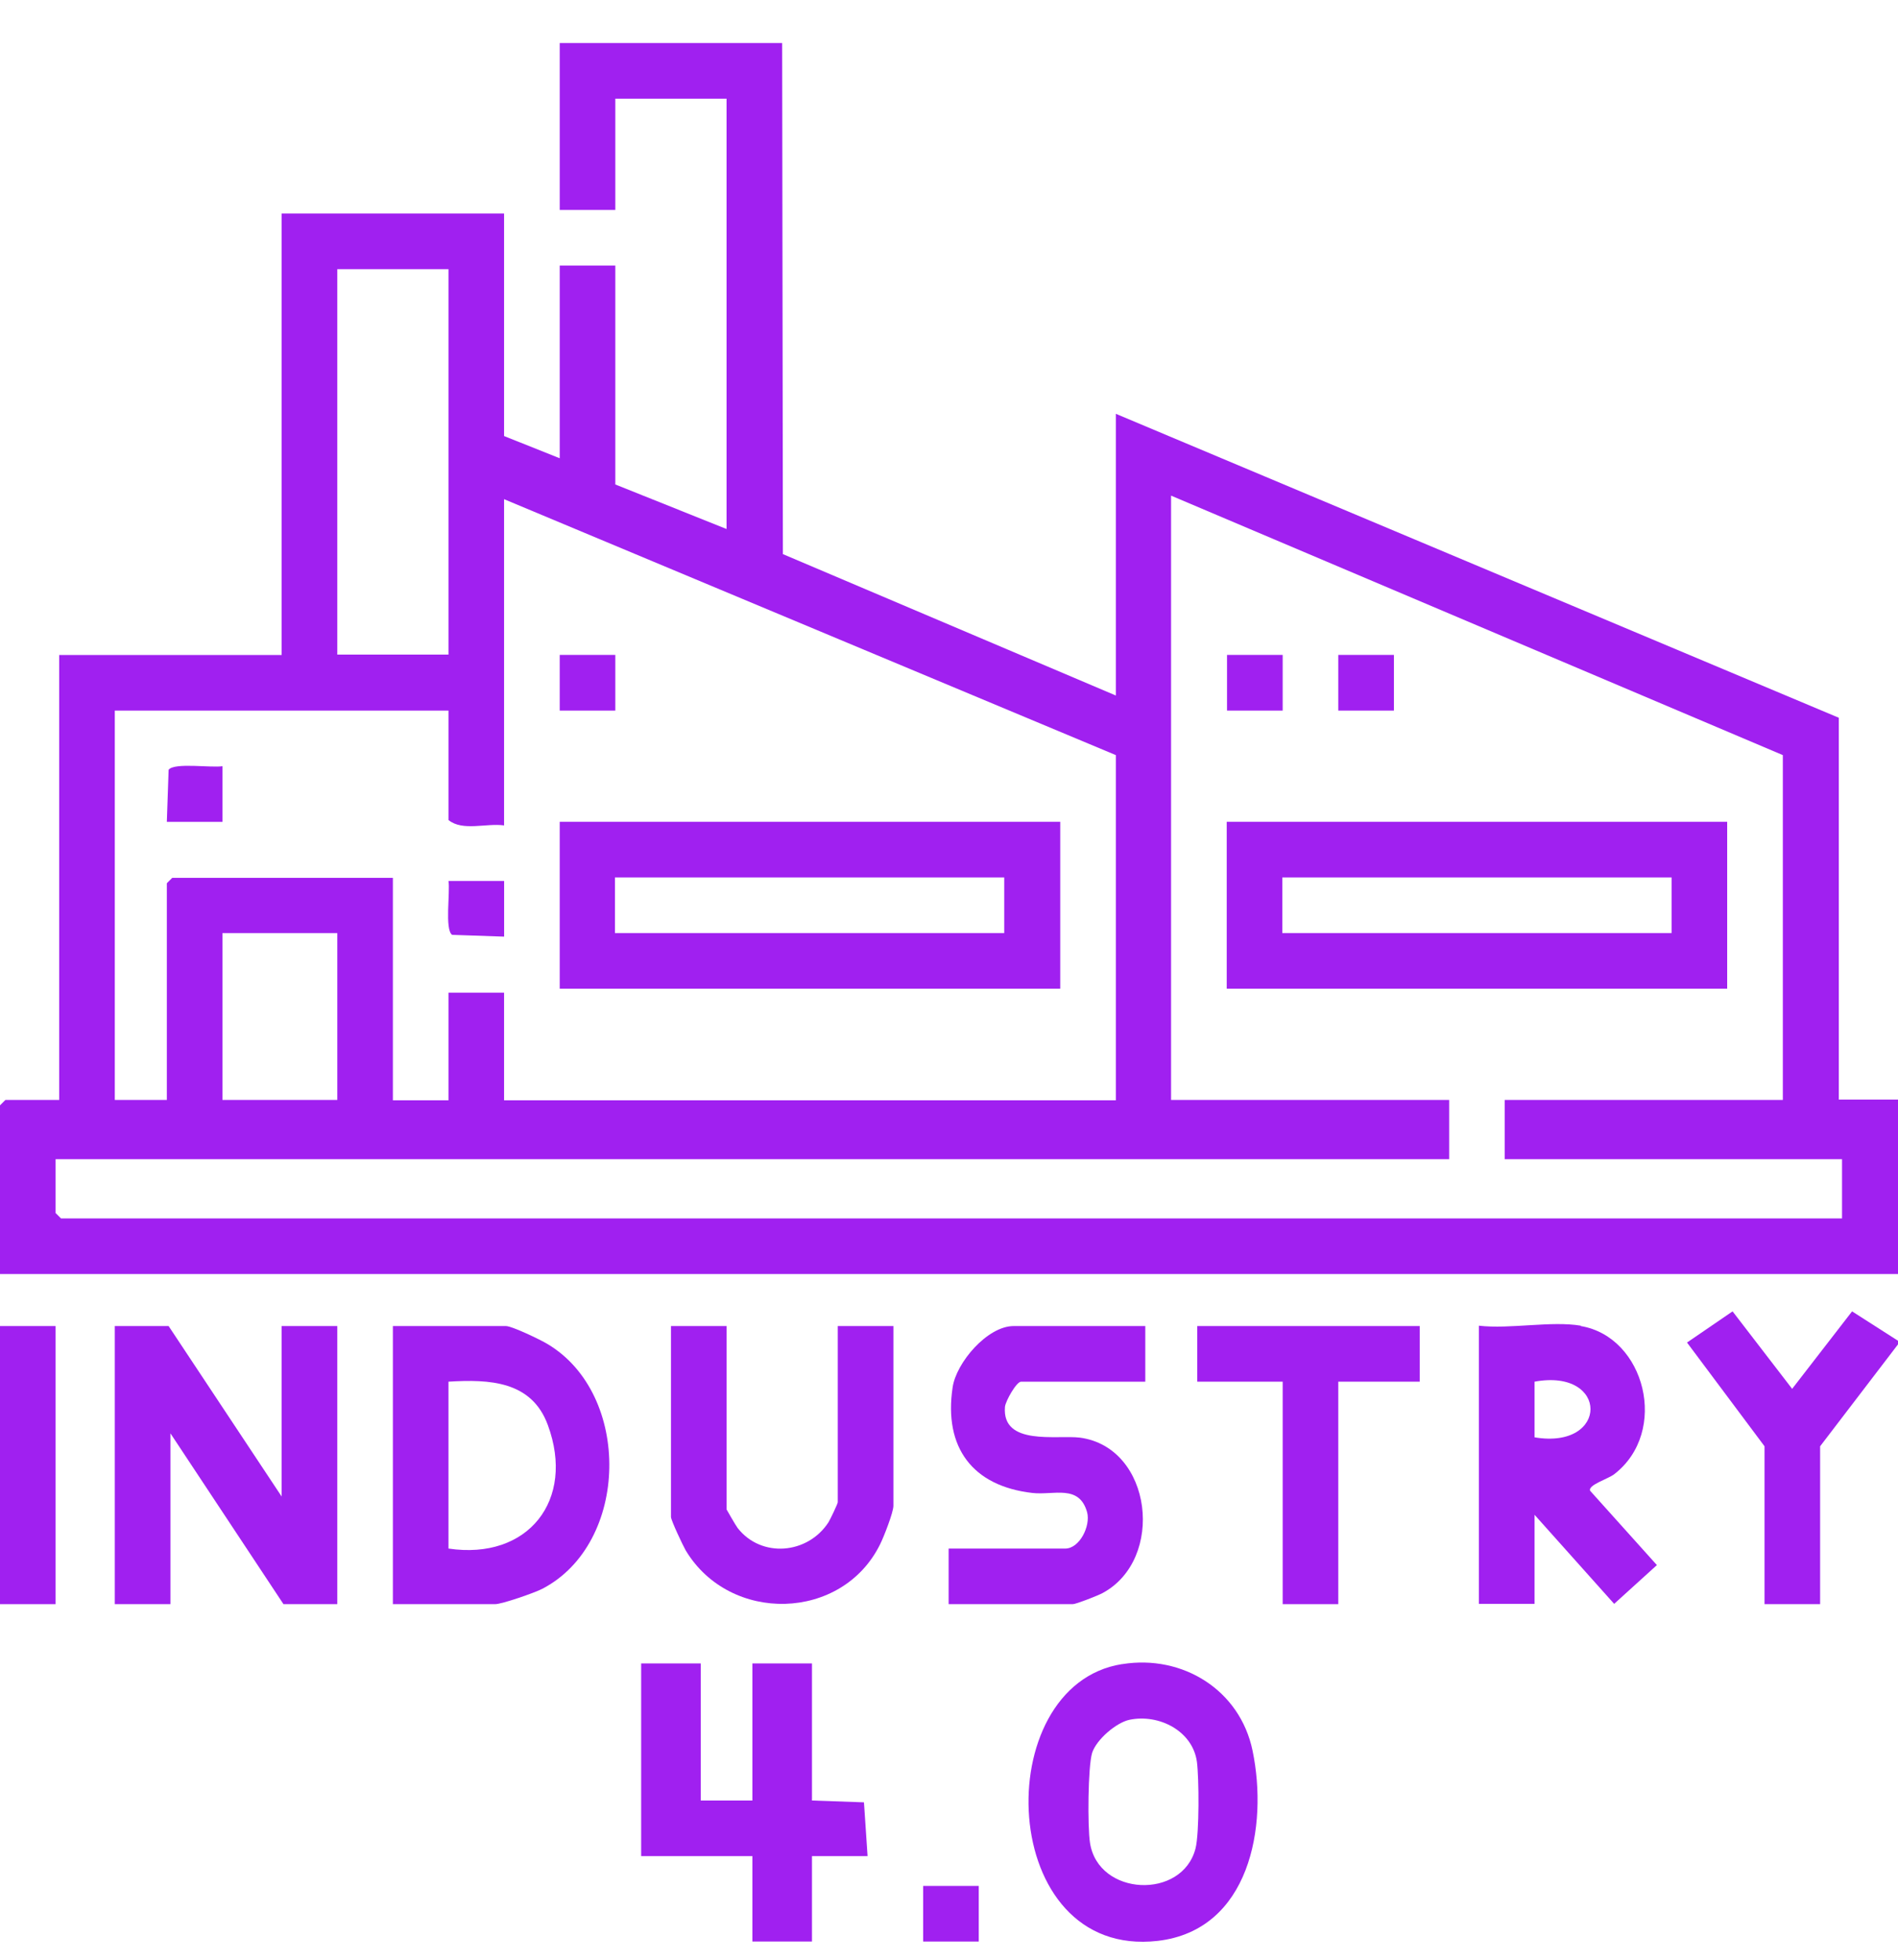 <svg width="31" height="32" viewBox="0 0 31 32" fill="none" xmlns="http://www.w3.org/2000/svg">
<g clip-path="url(#clip0_473_15585)">
<path d="M12.775 0.703L12.787 9.048L18.225 11.357V6.757L30.033 11.72V17.955H31V20.803H0V18.049L0.088 17.961H0.967V10.695H4.6V3.487H8.233V7.12L9.142 7.483V4.336H10.05V7.911L11.867 8.638V1.611H10.05V3.428H9.142V0.703H12.775ZM5.509 4.395V10.689H7.325V4.395H5.509ZM29.119 12.33L19.127 8.093V17.961H23.669V18.928H0.908V19.807L0.996 19.895H30.086V18.928H24.577V17.961H29.119V12.33ZM18.225 12.33L8.233 8.151V13.478C7.946 13.437 7.554 13.578 7.325 13.39V11.603H1.875V17.961H2.725V14.422L2.813 14.334H6.417V17.967H7.325V16.209H8.233V17.967H18.225V12.335V12.33ZM3.633 15.236V17.961H5.509V15.236H3.633Z" fill="#A020F0"/>
<path d="M31 21.893V21.952L29.728 23.616V26.194H28.82V23.616L27.554 21.922L28.298 21.413L29.271 22.678L30.25 21.413L31 21.893Z" fill="#A020F0"/>
<path d="M2.754 21.653L4.6 24.436V21.653H5.509V26.194H4.63L2.784 23.405V26.194H1.875V21.653H2.754Z" fill="#A020F0"/>
<path d="M6.417 26.194V21.653H8.263C8.362 21.653 8.825 21.875 8.942 21.946C10.32 22.766 10.284 25.198 8.86 25.942C8.737 26.007 8.198 26.194 8.087 26.194H6.423H6.417ZM7.325 25.286C8.626 25.48 9.4 24.495 8.948 23.27C8.685 22.549 7.993 22.52 7.325 22.561V25.286Z" fill="#A020F0"/>
<path d="M18.331 27.173C19.315 27.015 20.253 27.595 20.458 28.586C20.715 29.822 20.411 31.516 18.911 31.692C16.279 31.996 16.133 27.519 18.325 27.173H18.331ZM18.448 28.082C18.231 28.128 17.909 28.404 17.838 28.621C17.768 28.849 17.762 29.834 17.803 30.092C17.938 30.965 19.309 31.023 19.526 30.185C19.59 29.939 19.584 29.031 19.549 28.767C19.479 28.263 18.928 27.982 18.448 28.082Z" fill="#A020F0"/>
<path d="M25.82 21.653C26.869 21.829 27.267 23.376 26.364 24.073C26.265 24.149 25.931 24.249 25.972 24.343L27.062 25.556L26.364 26.189L25.064 24.735V26.189H24.155V21.647C24.659 21.706 25.339 21.565 25.82 21.647V21.653ZM25.064 23.47C26.282 23.675 26.282 22.338 25.064 22.561V23.47Z" fill="#A020F0"/>
<path d="M11.445 27.162V29.4H12.289V27.162H13.262V29.4L14.111 29.43L14.17 30.308H13.262V31.703H12.289V30.308H10.472V27.162H11.445Z" fill="#A020F0"/>
<path d="M18.706 21.653V22.561H16.678C16.602 22.561 16.426 22.872 16.414 22.971C16.361 23.616 17.264 23.428 17.639 23.475C18.823 23.634 19.034 25.462 18.008 26.013C17.932 26.054 17.575 26.194 17.522 26.194H15.494V25.286H17.399C17.633 25.286 17.815 24.917 17.756 24.694C17.627 24.231 17.211 24.419 16.86 24.378C15.887 24.266 15.412 23.639 15.559 22.655C15.617 22.251 16.127 21.653 16.555 21.653H18.706Z" fill="#A020F0"/>
<path d="M11.867 21.653V24.647C11.867 24.647 12.013 24.905 12.049 24.952C12.435 25.444 13.191 25.38 13.531 24.858C13.56 24.811 13.683 24.554 13.683 24.53V21.653H14.592V24.589C14.592 24.694 14.434 25.099 14.375 25.216C13.754 26.476 11.92 26.517 11.199 25.315C11.152 25.233 10.959 24.823 10.959 24.77V21.653H11.867Z" fill="#A020F0"/>
<path d="M23.188 21.653V22.561H21.858V26.194H20.95V22.561H19.555V21.653H23.188Z" fill="#A020F0"/>
<path d="M0.908 21.653H0V26.194H0.908V21.653Z" fill="#A020F0"/>
<path d="M15.986 30.795H15.078V31.703H15.986V30.795Z" fill="#A020F0"/>
<path d="M28.21 13.419V16.144H20.036V13.419H28.21ZM27.302 14.328H20.944V15.236H27.302V14.328Z" fill="#A020F0"/>
<path d="M20.95 10.694H20.041V11.603H20.95V10.694Z" fill="#A020F0"/>
<path d="M22.767 10.694H21.858V11.603H22.767V10.694Z" fill="#A020F0"/>
<path d="M17.317 13.419V16.144H9.142V13.419H17.317ZM10.044 14.328V15.236H16.402V14.328H10.044Z" fill="#A020F0"/>
<path d="M10.05 10.694H9.142V11.603H10.05V10.694Z" fill="#A020F0"/>
<path d="M3.633 12.511V13.42H2.725L2.754 12.57C2.842 12.447 3.457 12.541 3.633 12.511Z" fill="#A020F0"/>
<path d="M8.234 14.386V15.294L7.384 15.265C7.261 15.177 7.355 14.562 7.325 14.386H8.234Z" fill="#A020F0"/>
</g>
<defs>
<clipPath id="clip0_473_15585">
<rect width="31" height="31.006" fill="white" transform="translate(0 0.703)"/>
</clipPath>
</defs>
</svg>
